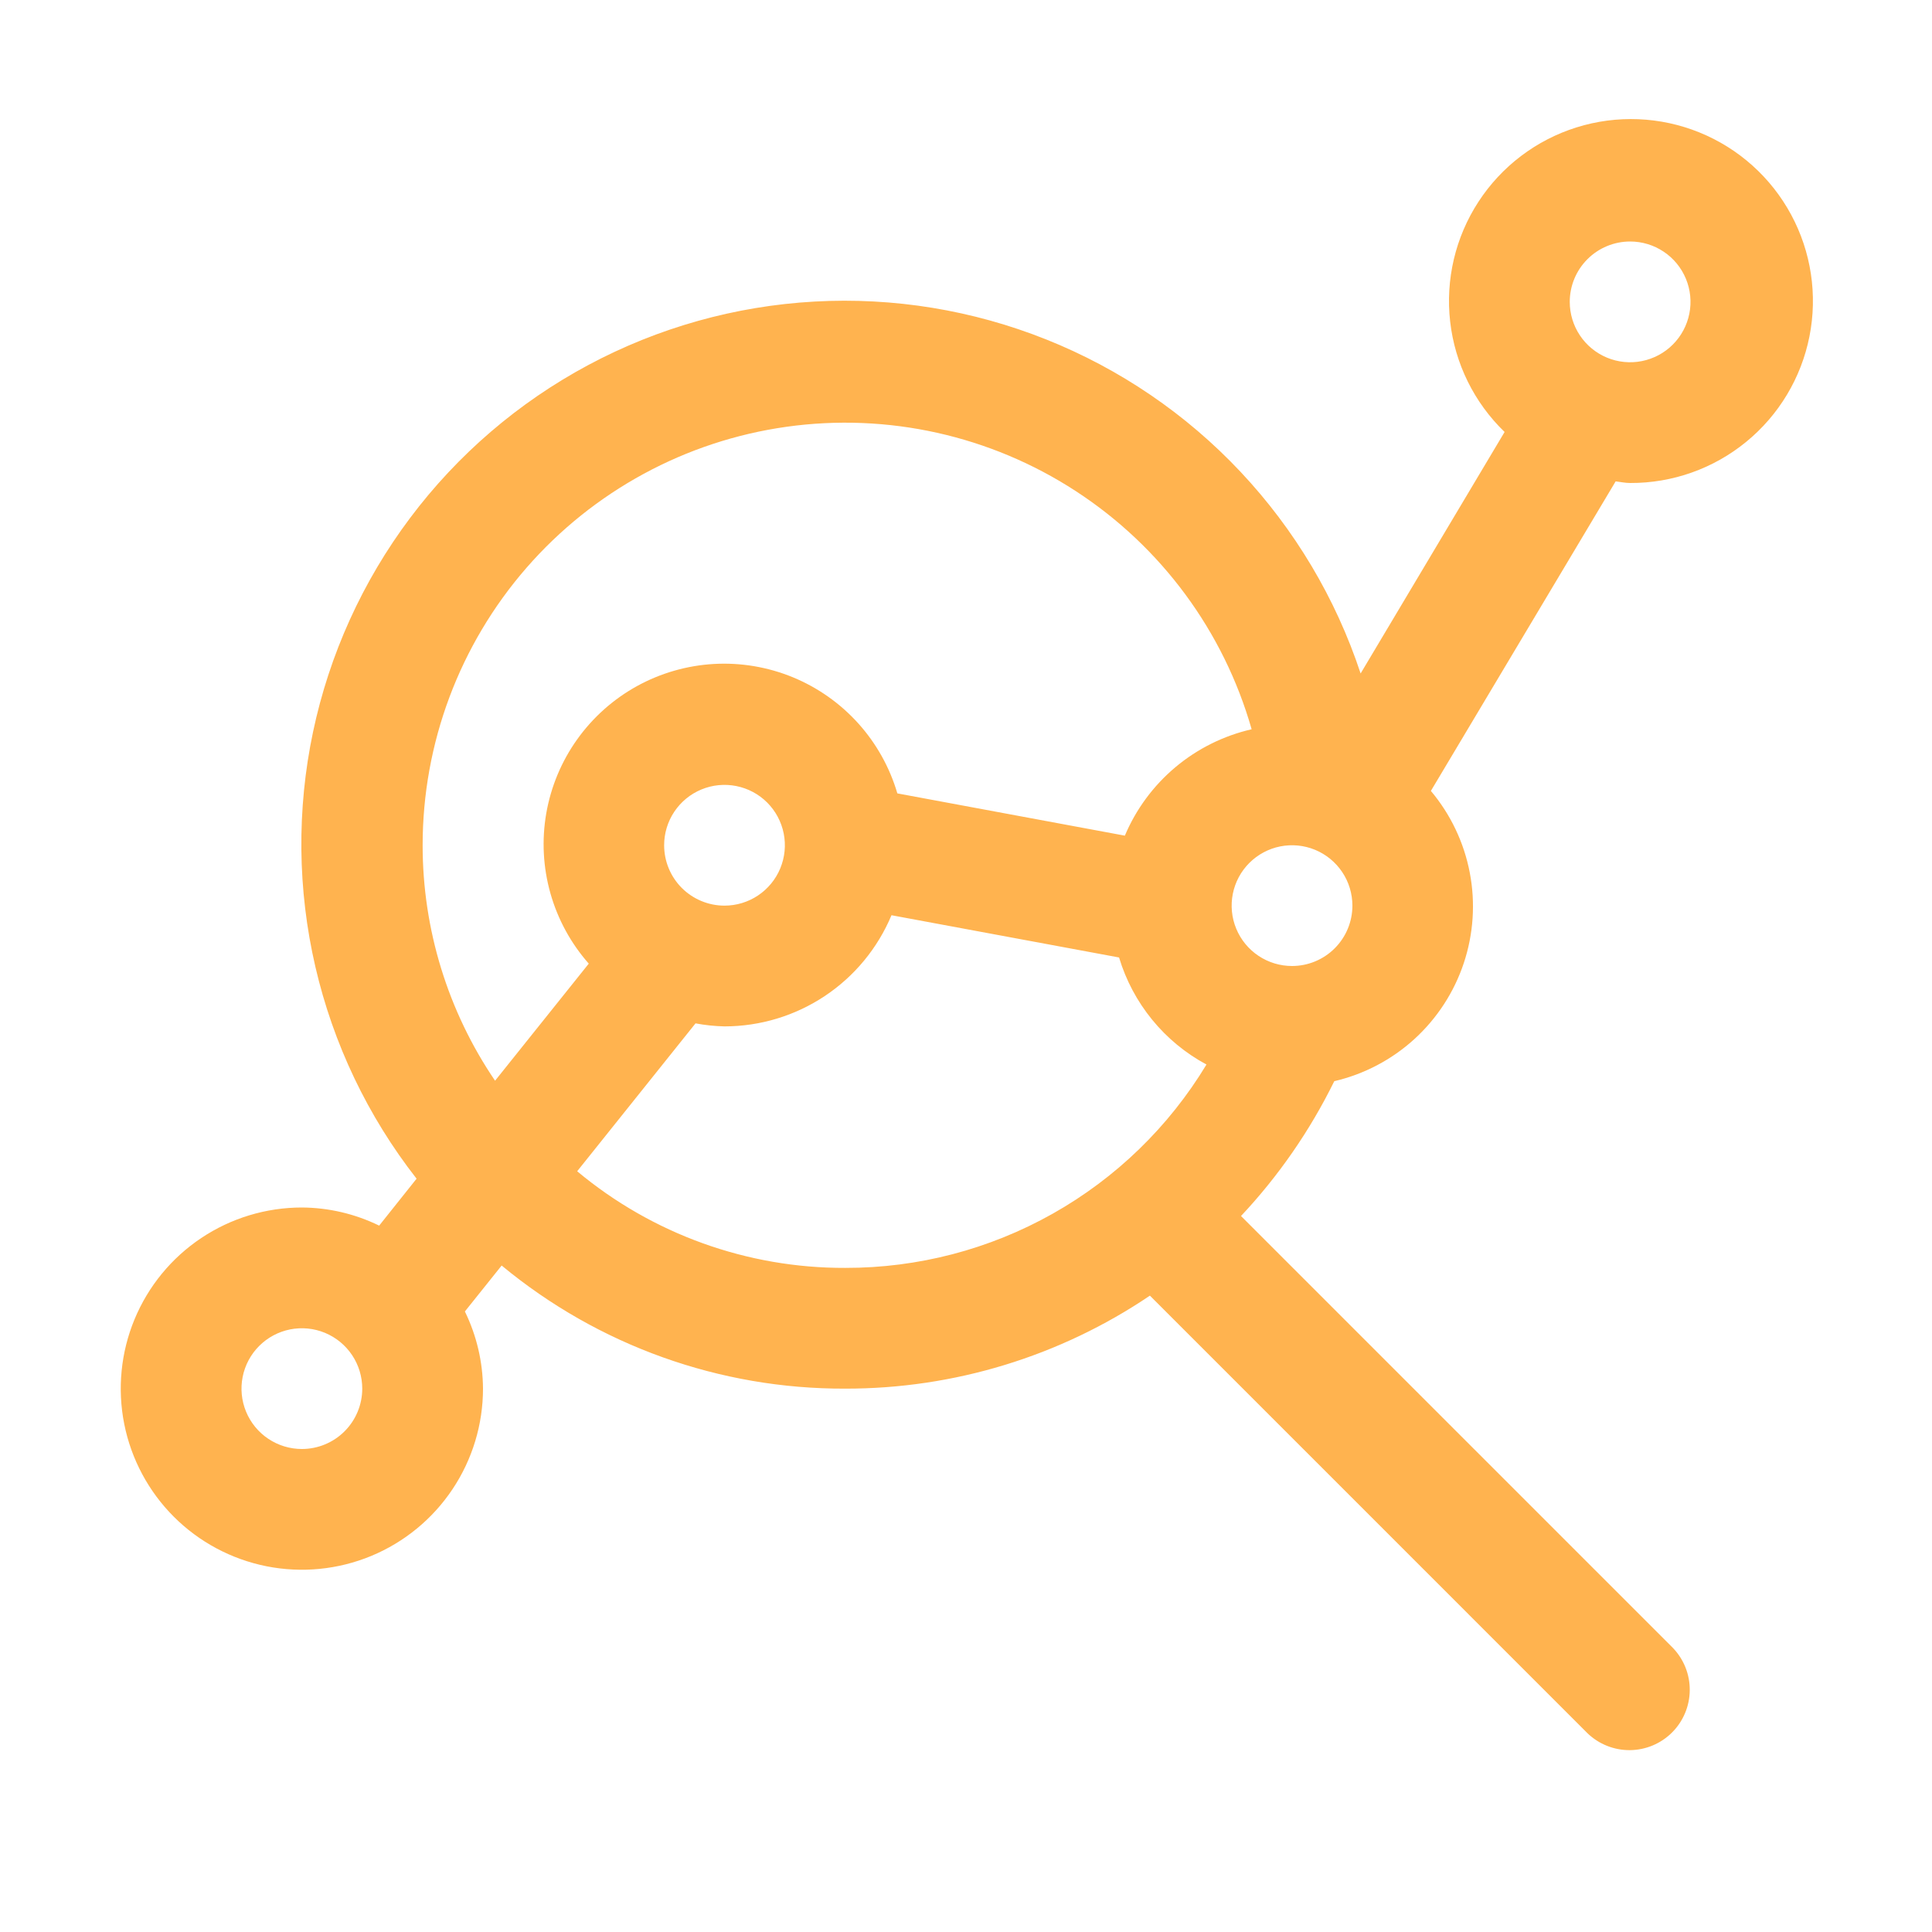 <svg width="90" height="90" viewBox="0 0 90 90" fill="none" xmlns="http://www.w3.org/2000/svg">
<path d="M75.938 22.5C77.907 22.509 79.818 21.832 81.342 20.585C82.867 19.339 83.91 17.6 84.292 15.668C84.674 13.736 84.372 11.732 83.437 9.999C82.502 8.265 80.993 6.912 79.168 6.17C77.344 5.429 75.318 5.346 73.439 5.935C71.56 6.524 69.945 7.75 68.871 9.401C67.797 11.051 67.331 13.024 67.554 14.981C67.776 16.938 68.673 18.756 70.09 20.123L63.383 31.373C62.224 27.869 60.312 24.661 57.783 21.973C55.254 19.285 52.167 17.183 48.739 15.814C45.312 14.445 41.626 13.842 37.941 14.048C34.256 14.253 30.66 15.262 27.406 17.004C24.152 18.745 21.318 21.177 19.103 24.13C16.888 27.082 15.345 30.483 14.583 34.094C13.821 37.705 13.858 41.439 14.691 45.035C15.524 48.631 17.133 52.001 19.406 54.908L17.663 57.094C16.541 56.546 15.311 56.257 14.062 56.25C12.394 56.25 10.762 56.745 9.375 57.672C7.987 58.599 6.906 59.917 6.267 61.459C5.629 63 5.462 64.697 5.787 66.334C6.113 67.97 6.916 69.474 8.096 70.654C9.276 71.834 10.78 72.637 12.416 72.963C14.053 73.288 15.75 73.121 17.291 72.483C18.833 71.844 20.151 70.763 21.078 69.375C22.005 67.988 22.5 66.356 22.5 64.688C22.491 63.441 22.203 62.213 21.656 61.093L23.369 58.953C27.868 62.68 33.533 64.71 39.375 64.688C44.432 64.696 49.376 63.188 53.567 60.356L73.949 80.739C74.48 81.251 75.19 81.534 75.927 81.528C76.665 81.522 77.37 81.226 77.892 80.704C78.413 80.183 78.709 79.477 78.715 78.74C78.722 78.002 78.438 77.292 77.926 76.762L57.811 56.647C59.563 54.78 61.027 52.663 62.156 50.366C63.548 50.041 64.834 49.365 65.89 48.402C66.946 47.438 67.738 46.22 68.189 44.864C68.64 43.508 68.737 42.058 68.468 40.654C68.2 39.25 67.576 37.938 66.656 36.844L75.263 22.424C75.487 22.449 75.707 22.5 75.938 22.5ZM14.062 67.5C13.506 67.5 12.963 67.335 12.5 67.026C12.037 66.717 11.677 66.278 11.464 65.764C11.251 65.25 11.195 64.684 11.304 64.139C11.413 63.593 11.68 63.092 12.074 62.699C12.467 62.306 12.968 62.038 13.514 61.929C14.059 61.821 14.625 61.876 15.139 62.089C15.653 62.302 16.092 62.663 16.401 63.125C16.71 63.587 16.875 64.131 16.875 64.688C16.875 65.433 16.579 66.149 16.051 66.676C15.524 67.204 14.808 67.5 14.062 67.5ZM23.062 50.344C20.863 47.109 19.687 43.287 19.688 39.375C19.688 34.627 21.405 30.038 24.521 26.456C27.638 22.873 31.945 20.538 36.647 19.88C41.35 19.222 46.132 20.286 50.112 22.876C54.092 25.465 57.002 29.406 58.306 33.972C56.999 34.272 55.782 34.877 54.756 35.738C53.729 36.6 52.921 37.693 52.4 38.928L41.802 36.959C41.448 35.751 40.826 34.637 39.984 33.701C39.141 32.765 38.099 32.03 36.935 31.55C35.77 31.071 34.513 30.859 33.256 30.93C31.998 31.002 30.773 31.355 29.67 31.963C28.568 32.572 27.616 33.42 26.885 34.446C26.154 35.471 25.663 36.648 25.447 37.889C25.232 39.13 25.298 40.403 25.641 41.615C25.984 42.827 26.594 43.946 27.427 44.89L23.062 50.344ZM30.938 39.375C30.938 38.819 31.102 38.275 31.412 37.812C31.721 37.35 32.16 36.989 32.674 36.777C33.188 36.564 33.753 36.508 34.299 36.617C34.844 36.725 35.345 36.993 35.739 37.386C36.132 37.78 36.4 38.281 36.508 38.826C36.617 39.372 36.561 39.937 36.348 40.451C36.136 40.965 35.775 41.404 35.312 41.714C34.85 42.023 34.306 42.188 33.75 42.188C33.004 42.188 32.289 41.891 31.761 41.364C31.234 40.836 30.938 40.121 30.938 39.375ZM39.375 59.063C34.813 59.079 30.391 57.486 26.887 54.562L32.4 47.672C32.845 47.756 33.297 47.803 33.75 47.813C35.413 47.812 37.038 47.32 38.422 46.399C39.806 45.478 40.887 44.168 41.529 42.635L52.13 44.603C52.773 46.739 54.238 48.533 56.202 49.59C54.453 52.487 51.984 54.881 49.035 56.541C46.087 58.201 42.759 59.07 39.375 59.063ZM60.188 45C59.631 45 59.087 44.835 58.625 44.526C58.162 44.217 57.802 43.778 57.589 43.264C57.376 42.75 57.321 42.184 57.429 41.639C57.538 41.093 57.805 40.592 58.199 40.199C58.592 39.806 59.093 39.538 59.639 39.429C60.184 39.321 60.75 39.376 61.264 39.589C61.778 39.802 62.217 40.163 62.526 40.625C62.835 41.087 63 41.631 63 42.188C63 42.934 62.704 43.649 62.176 44.176C61.649 44.704 60.933 45 60.188 45ZM75.938 11.25C76.494 11.25 77.037 11.415 77.5 11.724C77.963 12.033 78.323 12.472 78.536 12.986C78.749 13.5 78.805 14.066 78.696 14.611C78.587 15.157 78.32 15.658 77.926 16.051C77.533 16.445 77.032 16.712 76.486 16.821C75.941 16.93 75.375 16.874 74.861 16.661C74.347 16.448 73.908 16.088 73.599 15.625C73.29 15.163 73.125 14.619 73.125 14.062C73.125 13.317 73.421 12.601 73.949 12.074C74.476 11.546 75.192 11.25 75.938 11.25Z" fill="#FFB34F"/>
</svg>
